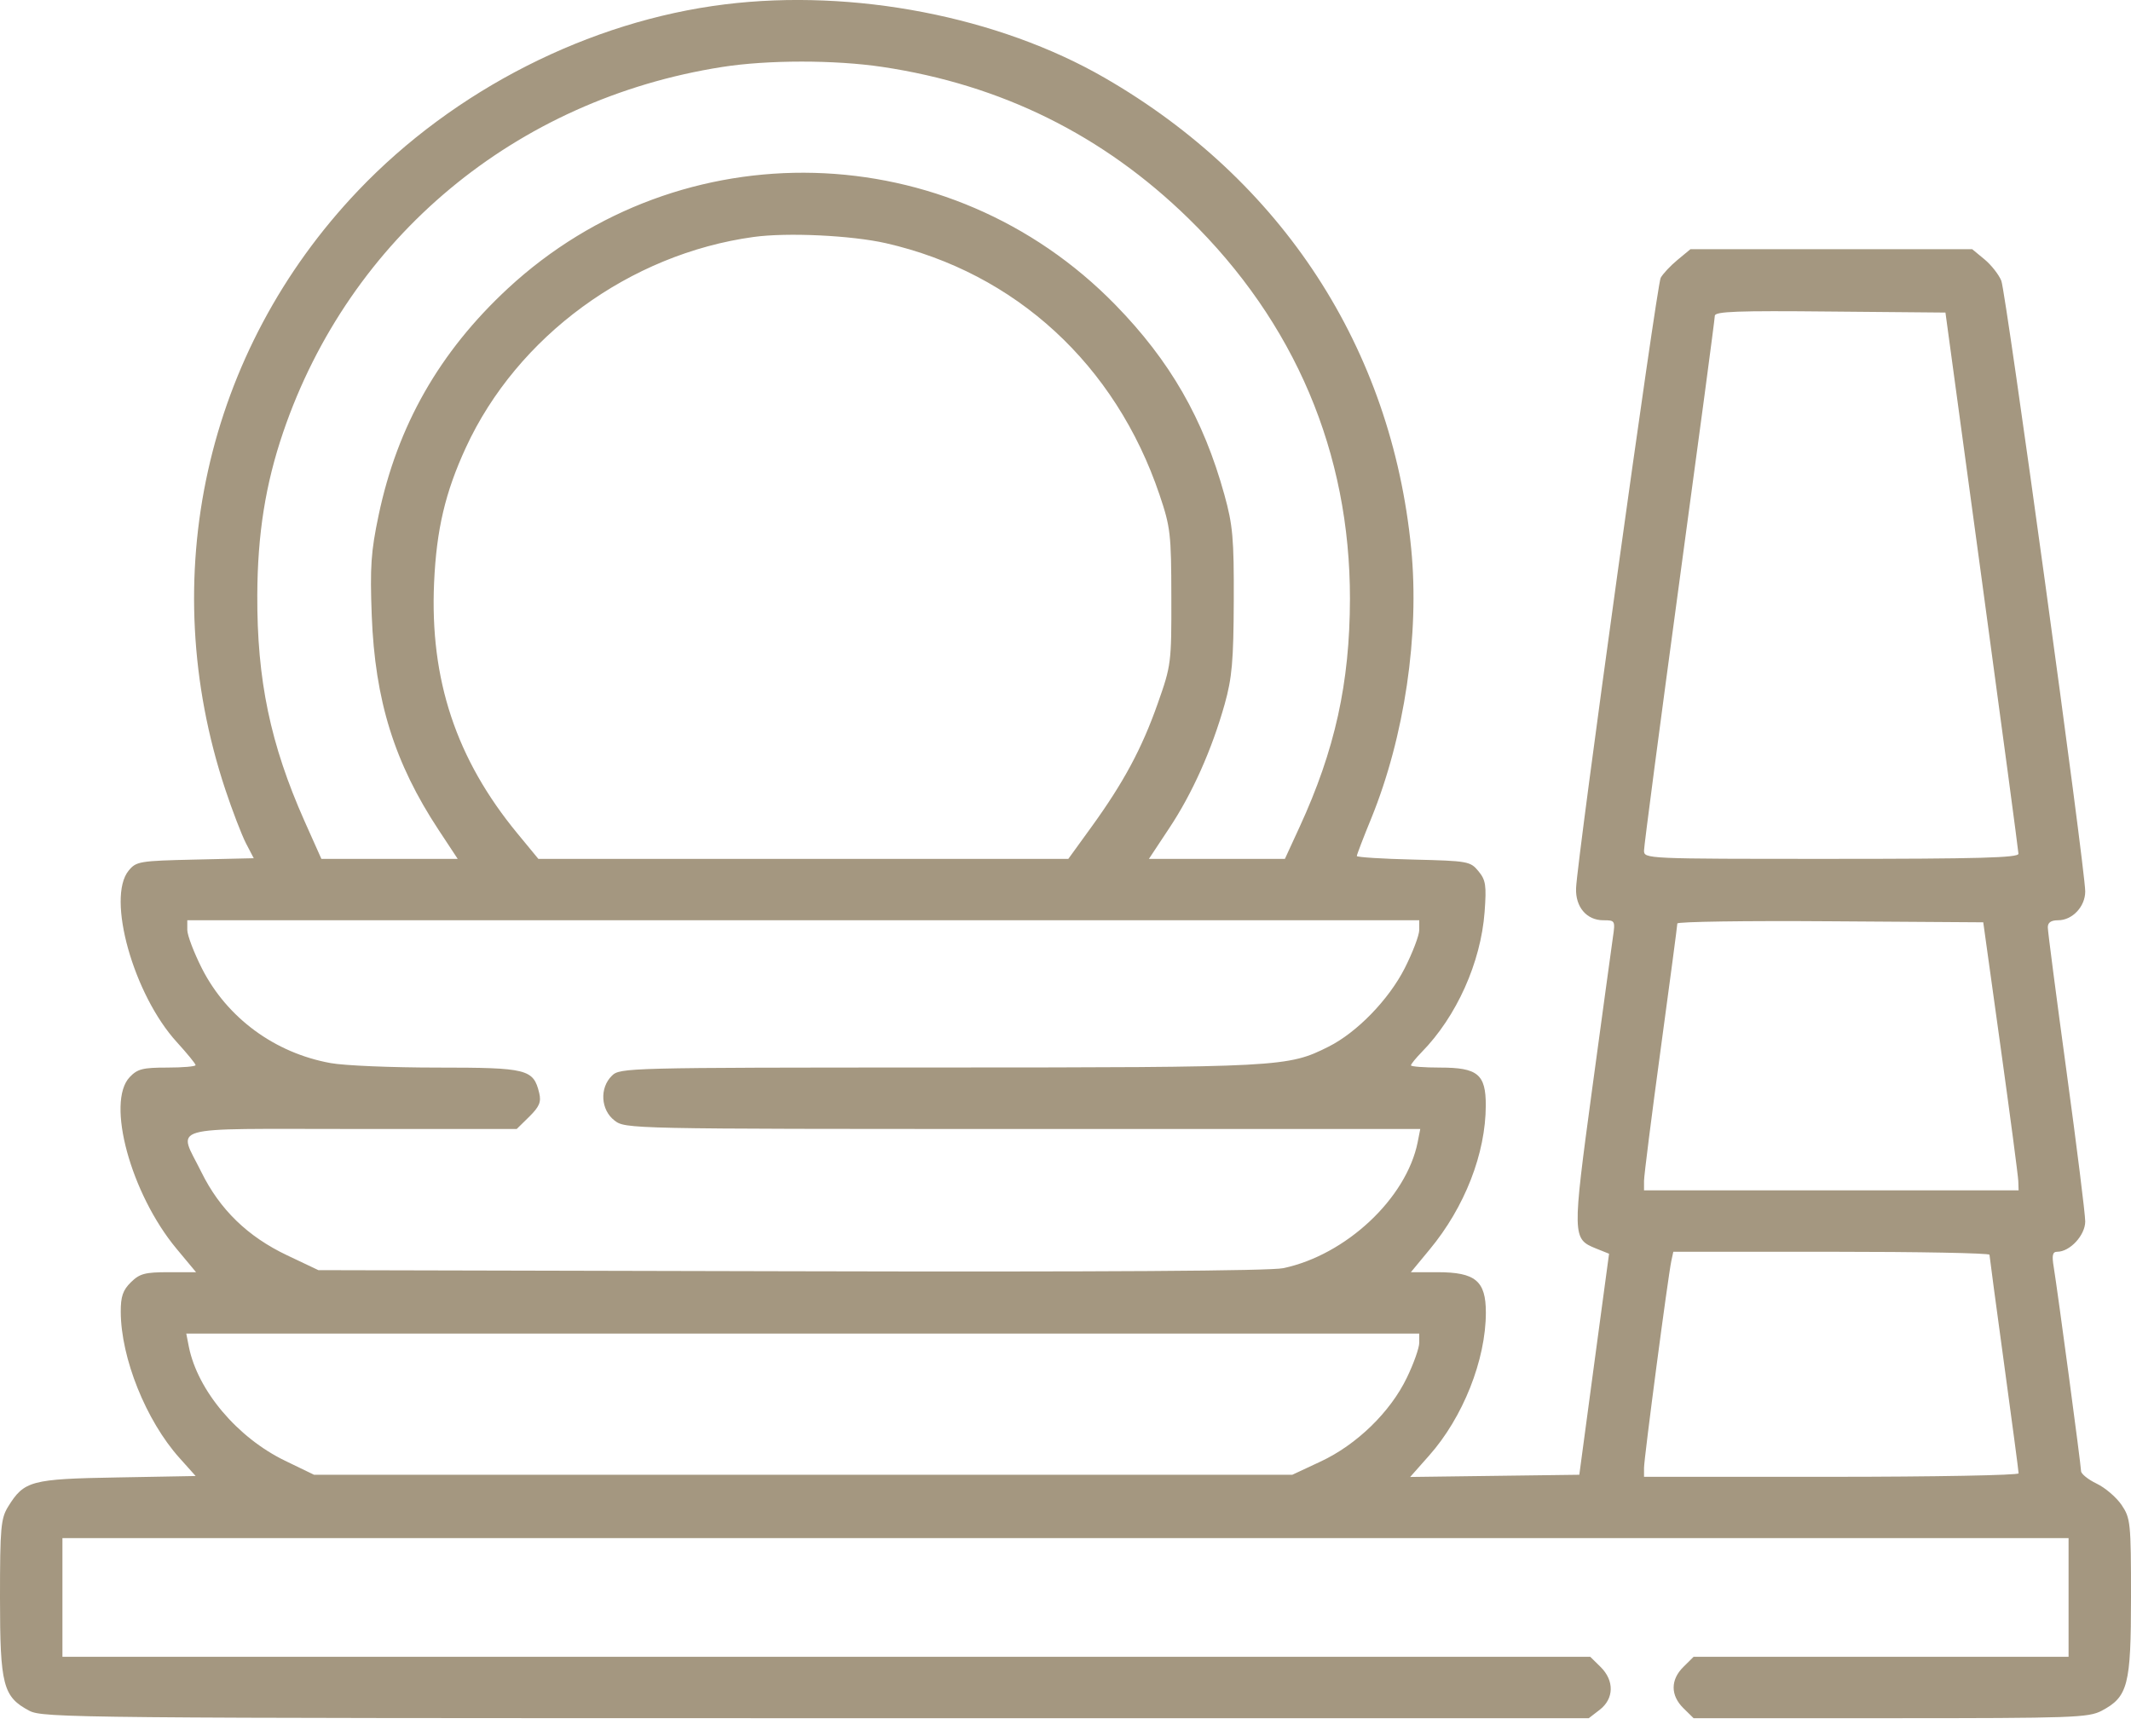 <?xml version="1.0" encoding="UTF-8"?> <svg xmlns="http://www.w3.org/2000/svg" width="27" height="22" viewBox="0 0 27 22" fill="none"> <path fill-rule="evenodd" clip-rule="evenodd" d="M9.186 0.055C7.467 0.267 5.755 1.137 4.537 2.416C2.6 4.451 1.964 7.32 2.854 10.003C2.944 10.274 3.062 10.581 3.116 10.686L3.215 10.876L2.473 10.893C1.766 10.909 1.726 10.916 1.63 11.033C1.347 11.377 1.692 12.607 2.241 13.207C2.371 13.35 2.478 13.48 2.478 13.498C2.478 13.515 2.316 13.529 2.118 13.529C1.81 13.529 1.742 13.546 1.644 13.649C1.341 13.966 1.657 15.128 2.236 15.824L2.484 16.122H2.136C1.837 16.122 1.77 16.14 1.659 16.249C1.557 16.349 1.529 16.43 1.53 16.625C1.532 17.21 1.85 18.003 2.274 18.476L2.479 18.705L1.487 18.723C0.392 18.742 0.306 18.765 0.103 19.093C0.011 19.242 0 19.359 8.68688e-07 20.245C-0 21.357 0.038 21.503 0.372 21.68C0.544 21.77 0.961 21.774 10.341 21.774H20.13L20.269 21.667C20.451 21.526 20.455 21.297 20.279 21.124L20.149 20.996H10.47H0.791V20.244V19.492H13.5H26.209V20.244V20.996H23.834H21.458L21.329 21.124C21.164 21.286 21.164 21.485 21.329 21.647L21.458 21.774H23.953C26.269 21.774 26.461 21.767 26.628 21.68C26.962 21.503 27 21.357 27 20.24C27 19.297 26.994 19.24 26.881 19.072C26.815 18.975 26.673 18.853 26.564 18.801C26.456 18.749 26.367 18.677 26.367 18.642C26.367 18.571 26.072 16.371 26.021 16.057C25.996 15.907 26.006 15.863 26.065 15.863C26.227 15.863 26.42 15.653 26.42 15.479C26.42 15.386 26.313 14.53 26.183 13.577C26.053 12.623 25.946 11.803 25.946 11.753C25.945 11.691 25.986 11.662 26.077 11.662C26.257 11.662 26.42 11.489 26.42 11.297C26.42 11.011 25.416 3.706 25.357 3.558C25.325 3.479 25.229 3.357 25.143 3.286L24.988 3.158H23.203H21.418L21.255 3.293C21.165 3.367 21.069 3.47 21.041 3.521C20.991 3.613 19.982 10.893 19.969 11.256C19.96 11.494 20.103 11.662 20.314 11.662C20.464 11.662 20.467 11.666 20.435 11.883C20.418 12.004 20.299 12.87 20.172 13.807C19.92 15.671 19.921 15.7 20.22 15.821L20.387 15.888L20.198 17.289L20.01 18.689L18.938 18.703L17.867 18.717L18.106 18.447C18.535 17.965 18.826 17.233 18.826 16.633C18.826 16.232 18.694 16.122 18.212 16.122H17.876L18.114 15.834C18.559 15.297 18.824 14.617 18.825 14.009C18.826 13.614 18.723 13.529 18.246 13.529C18.043 13.529 17.877 13.516 17.877 13.501C17.877 13.485 17.939 13.409 18.014 13.332C18.454 12.883 18.762 12.198 18.81 11.558C18.835 11.219 18.825 11.153 18.732 11.04C18.629 10.915 18.599 10.91 17.908 10.893C17.514 10.884 17.191 10.863 17.191 10.848C17.191 10.832 17.273 10.617 17.374 10.371C17.796 9.334 17.987 8.042 17.88 6.952C17.631 4.412 16.246 2.285 13.996 0.986C12.652 0.21 10.814 -0.146 9.186 0.055ZM11.18 0.848C12.686 1.073 13.977 1.712 15.059 2.769C16.405 4.084 17.107 5.738 17.104 7.591C17.102 8.655 16.914 9.507 16.465 10.482L16.28 10.884H15.418H14.557L14.813 10.497C15.106 10.057 15.354 9.502 15.517 8.923C15.61 8.59 15.629 8.375 15.632 7.617C15.635 6.823 15.62 6.655 15.513 6.269C15.247 5.307 14.825 4.573 14.131 3.862C12.033 1.713 8.627 1.623 6.433 3.657C5.568 4.46 5.035 5.395 4.797 6.53C4.7 6.99 4.687 7.184 4.71 7.799C4.751 8.876 4.997 9.667 5.557 10.517L5.799 10.884H4.935H4.072L3.858 10.405C3.426 9.433 3.255 8.617 3.26 7.54C3.263 6.768 3.364 6.135 3.587 5.48C4.428 3.011 6.532 1.259 9.149 0.849C9.726 0.758 10.578 0.758 11.18 0.848ZM11.225 3.082C12.868 3.457 14.134 4.621 14.691 6.269C14.83 6.68 14.84 6.767 14.841 7.565C14.843 8.401 14.839 8.433 14.669 8.914C14.468 9.486 14.234 9.92 13.827 10.482L13.536 10.884H10.178H6.821L6.554 10.56C5.779 9.619 5.445 8.611 5.5 7.384C5.53 6.711 5.641 6.239 5.903 5.671C6.554 4.26 7.977 3.219 9.548 3.003C9.976 2.944 10.788 2.983 11.225 3.082ZM25.111 7.358C25.365 9.226 25.573 10.784 25.574 10.819C25.576 10.87 25.067 10.884 23.203 10.884C20.844 10.884 20.83 10.884 20.83 10.778C20.83 10.719 21.032 9.186 21.278 7.37C21.525 5.555 21.727 4.039 21.727 4.002C21.727 3.947 22.013 3.936 23.188 3.948L24.649 3.961L25.111 7.358ZM17.982 11.785C17.982 11.852 17.899 12.07 17.798 12.27C17.595 12.669 17.192 13.084 16.833 13.264C16.317 13.523 16.238 13.527 11.905 13.528C7.928 13.529 7.855 13.531 7.752 13.633C7.595 13.787 7.611 14.065 7.785 14.199C7.924 14.306 7.945 14.307 12.96 14.307H17.995L17.962 14.475C17.819 15.187 17.053 15.904 16.259 16.071C16.091 16.106 13.982 16.12 10.019 16.11L4.034 16.096L3.638 15.908C3.138 15.671 2.785 15.328 2.551 14.853C2.255 14.251 2.06 14.307 4.46 14.307H6.547L6.707 14.15C6.834 14.024 6.859 13.965 6.832 13.852C6.759 13.548 6.682 13.529 5.541 13.529C4.969 13.529 4.361 13.504 4.189 13.472C3.481 13.344 2.878 12.9 2.559 12.274C2.457 12.072 2.373 11.852 2.373 11.785V11.662H10.178H17.982V11.785ZM25.348 13.27C25.469 14.14 25.57 14.904 25.572 14.968L25.576 15.085H23.203H20.83V14.965C20.83 14.899 20.925 14.148 21.041 13.296C21.157 12.443 21.252 11.727 21.252 11.703C21.252 11.68 22.124 11.667 23.19 11.675L25.128 11.688L25.348 13.27ZM25.207 15.901C25.208 15.923 25.291 16.545 25.392 17.283C25.493 18.022 25.576 18.646 25.576 18.671C25.576 18.695 24.508 18.715 23.203 18.715H20.83V18.603C20.83 18.48 21.135 16.168 21.176 15.979L21.201 15.863H23.204C24.306 15.863 25.207 15.88 25.207 15.901ZM17.982 17.016C17.982 17.081 17.912 17.28 17.825 17.459C17.616 17.894 17.189 18.309 16.731 18.522L16.374 18.689H10.177H3.979L3.611 18.511C3.007 18.218 2.505 17.623 2.393 17.068L2.36 16.9H10.171H17.982L17.982 17.016Z" fill="#A49780"></path> </svg> 